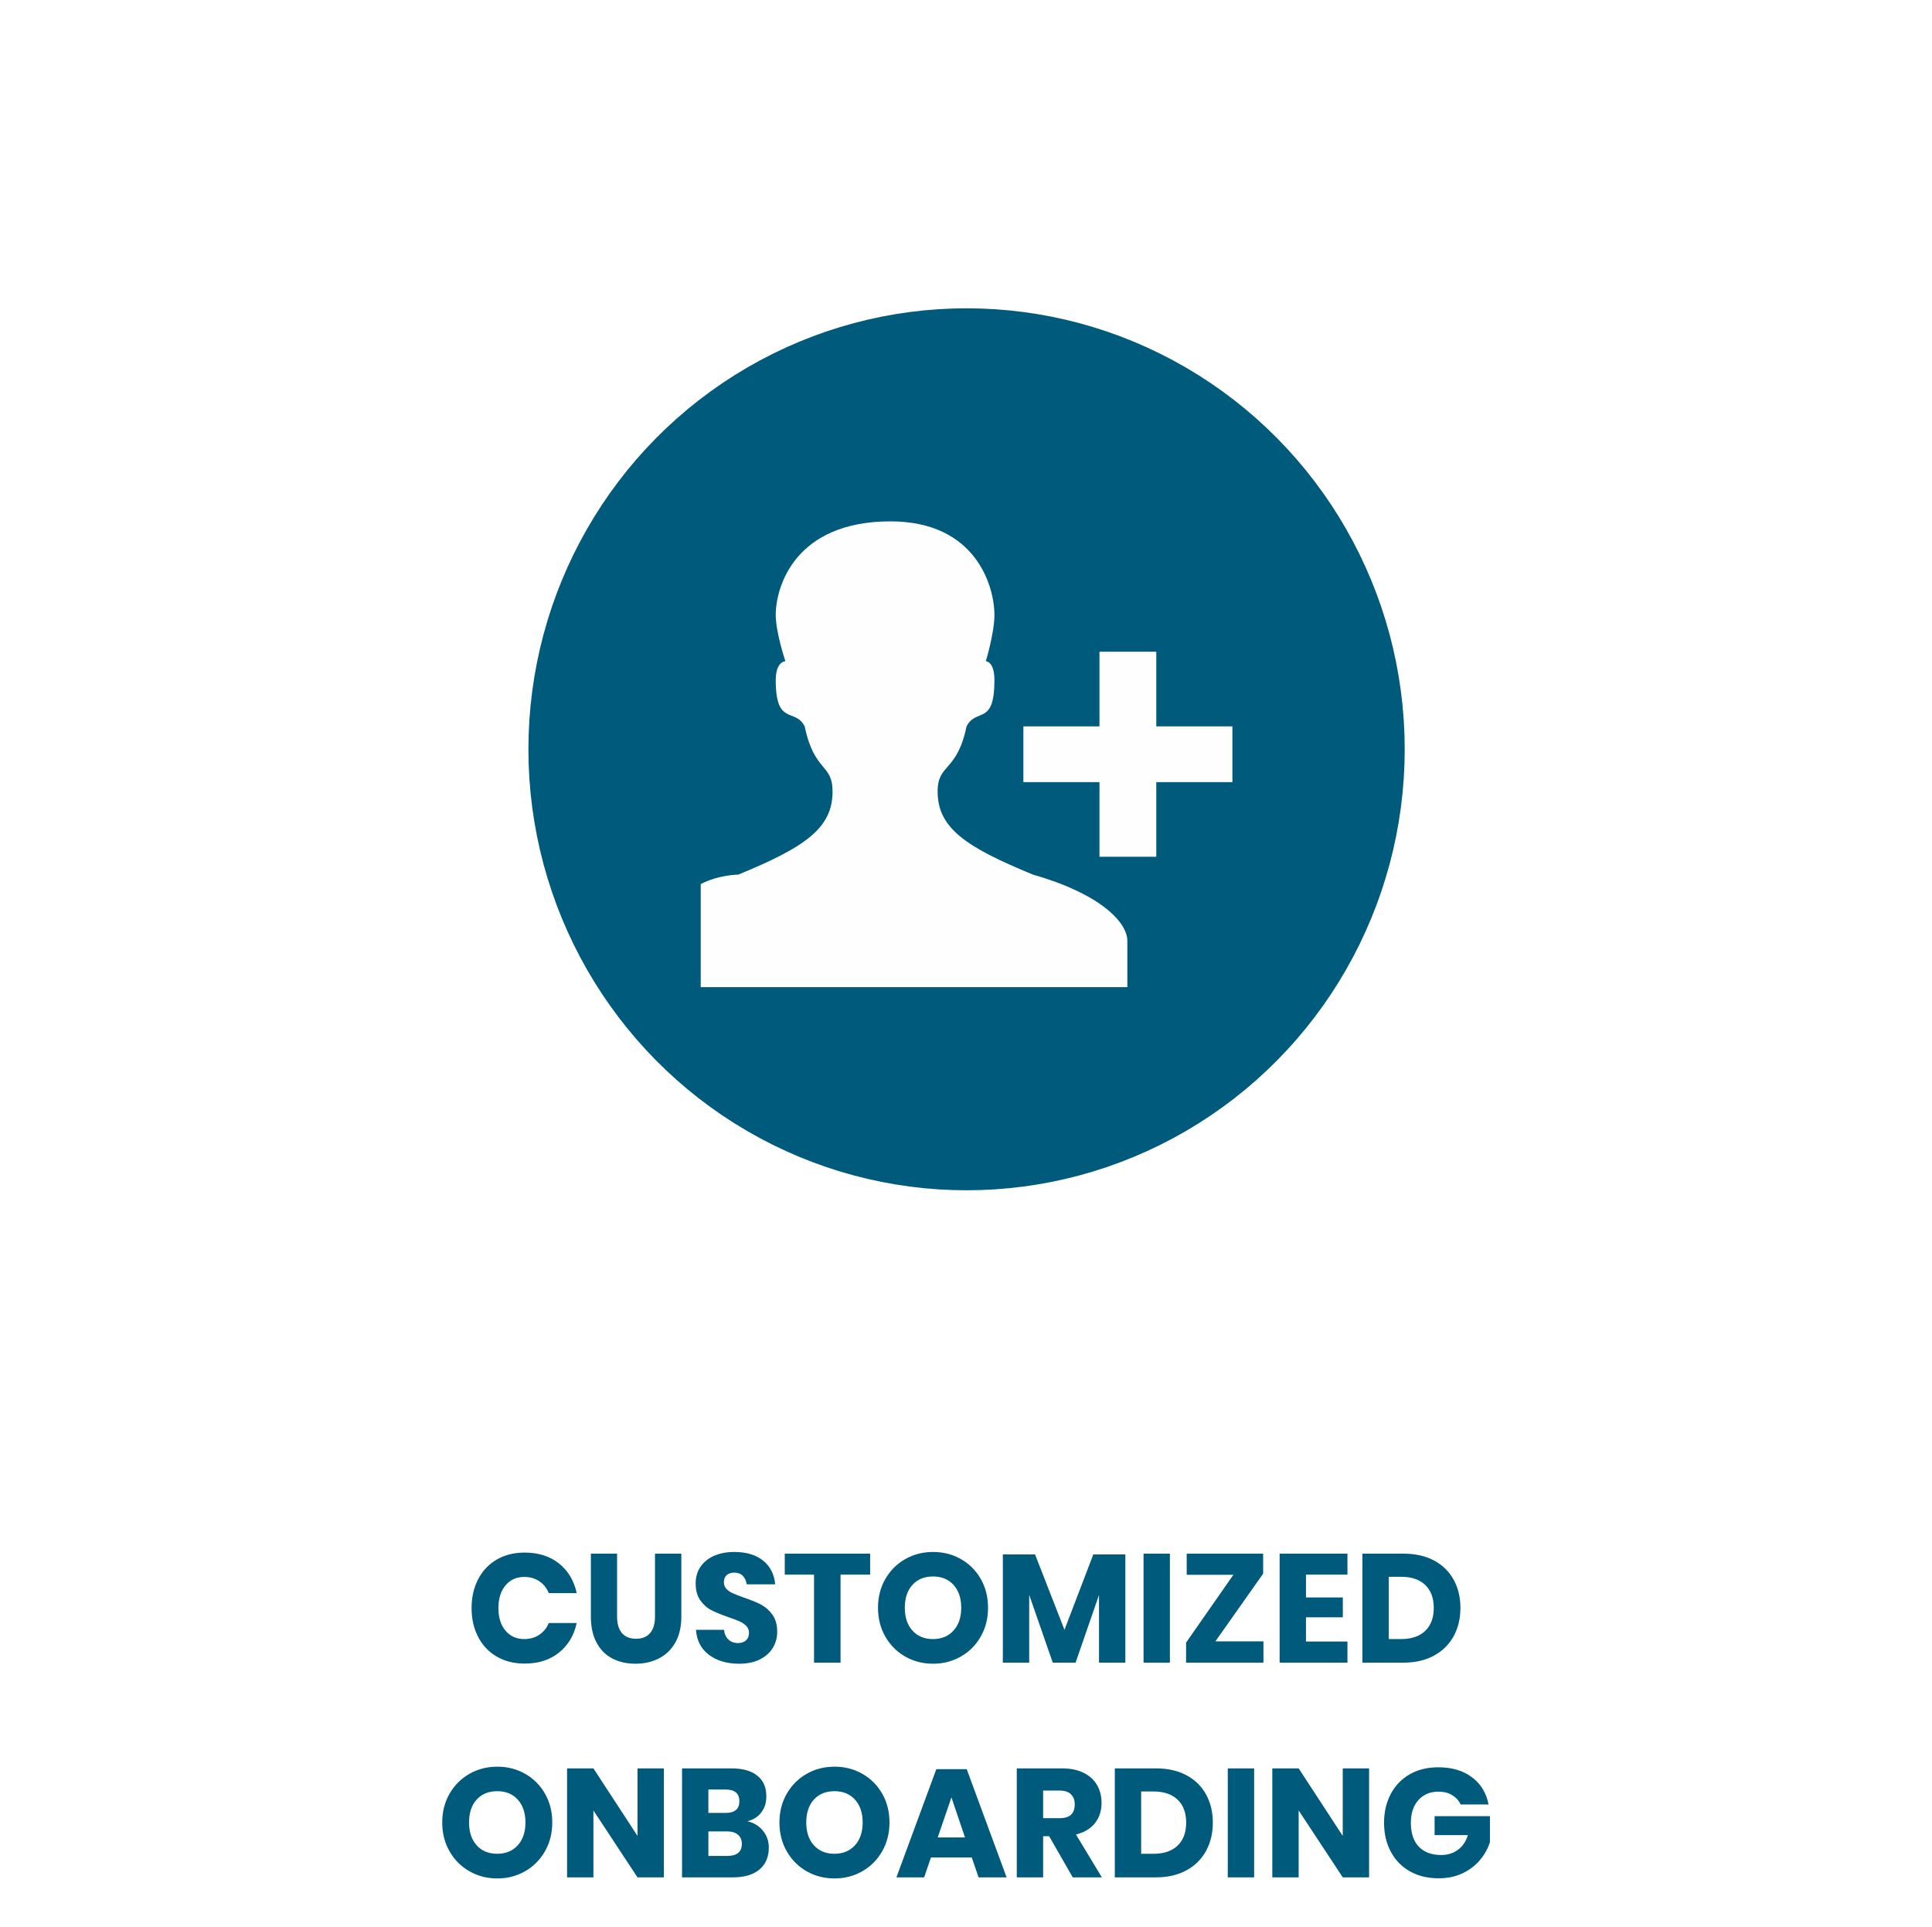 <?xml version="1.0" encoding="UTF-8"?>
<svg width="351px" height="350px" viewBox="0 0 351 350" version="1.1" xmlns="http://www.w3.org/2000/svg" xmlns:xlink="http://www.w3.org/1999/xlink">
    <title>Flipcard - LaunchPad - OnBoarding4 Hover</title>
    <defs>
        <filter id="filter-1">
            <feColorMatrix in="SourceGraphic" type="matrix" values="0 0 0 0 1 0 0 0 0 1 0 0 0 0 1 0 0 0 1 0"></feColorMatrix>
        </filter>
    </defs>
    <g id="Flipcard---LaunchPad---OnBoarding4-Hover" stroke="none" stroke-width="1" fill="none" fill-rule="evenodd">
        <g id="Group" transform="translate(96, 56)">
            <ellipse id="Oval-Copy" stroke="#005A7C" stroke-width="12.6" fill="#005A7C" cx="79.602" cy="80.1" rx="73.302" ry="73.8"></ellipse>
            <g filter="url(#filter-1)" id="Group-3-Copy">
                <g transform="translate(31.304, 38.7)">
                    <path d="M60.372,64.166 L60.372,64.166 C48.298,59.203 43.04,55.762 43.04,49.081 C43.04,43.923 46.543,45.641 48.298,37.241 C50.049,33.801 53.362,37.241 53.362,28.838 C53.362,25.402 51.801,25.402 51.801,25.402 C51.801,25.402 53.362,20.243 53.362,16.998 C53.362,11.84 50.049,0 34.469,0 C17.138,0 13.631,11.84 13.631,16.998 C13.631,20.243 15.387,25.402 15.387,25.402 C15.387,25.402 13.631,25.402 13.631,28.838 C13.631,37.241 17.138,33.801 18.889,37.241 C20.644,45.641 23.953,43.923 23.953,49.081 C23.953,55.762 18.889,59.203 6.816,64.166 C6.816,64.166 3.309,64.166 0,65.884 L0,84.6 L77.509,84.6 L77.509,76.196 C77.509,72.76 72.445,67.602 60.372,64.166 L60.372,64.166 Z M82.767,37.241 L82.767,37.241 L82.767,23.679 L72.445,23.679 L72.445,37.241 L58.62,37.241 L58.62,47.363 L72.445,47.363 L72.445,60.921 L82.767,60.921 L82.767,47.363 L96.596,47.363 L96.596,37.241 L82.767,37.241 Z" id="Fill-1" fill="#FEFEFE"></path>
                </g>
            </g>
        </g>
        <path d="M95.308,302.168 C97.828,302.168 99.914,301.501 101.566,300.166 C103.218,298.831 104.287,297.044 104.772,294.804 L104.772,294.804 L99.704,294.804 C99.331,295.7 98.757,296.409 97.982,296.932 C97.207,297.455 96.288,297.716 95.224,297.716 C93.824,297.716 92.695,297.207 91.836,296.19 C90.977,295.173 90.548,293.805 90.548,292.088 C90.548,290.371 90.977,288.999 91.836,287.972 C92.695,286.945 93.824,286.432 95.224,286.432 C96.288,286.432 97.207,286.693 97.982,287.216 C98.757,287.739 99.331,288.457 99.704,289.372 L99.704,289.372 L104.772,289.372 C104.287,287.113 103.218,285.321 101.566,283.996 C99.914,282.671 97.828,282.008 95.308,282.008 C93.385,282.008 91.696,282.433 90.24,283.282 C88.784,284.131 87.659,285.321 86.866,286.852 C86.073,288.383 85.676,290.128 85.676,292.088 C85.676,294.048 86.073,295.793 86.866,297.324 C87.659,298.855 88.784,300.045 90.24,300.894 C91.696,301.743 93.385,302.168 95.308,302.168 Z M115.44,302.196 C117.027,302.196 118.45,301.874 119.71,301.23 C120.97,300.586 121.964,299.625 122.692,298.346 C123.42,297.067 123.784,295.495 123.784,293.628 L123.784,293.628 L123.784,282.204 L118.996,282.204 L118.996,293.628 C118.996,294.935 118.702,295.933 118.114,296.624 C117.526,297.315 116.672,297.66 115.552,297.66 C114.432,297.66 113.578,297.315 112.99,296.624 C112.402,295.933 112.108,294.935 112.108,293.628 L112.108,293.628 L112.108,282.204 L107.348,282.204 L107.348,293.628 C107.348,295.495 107.693,297.072 108.384,298.36 C109.075,299.648 110.027,300.609 111.24,301.244 C112.453,301.879 113.853,302.196 115.44,302.196 Z M134.284,302.196 C135.759,302.196 137.014,301.935 138.05,301.412 C139.086,300.889 139.87,300.189 140.402,299.312 C140.934,298.435 141.2,297.473 141.2,296.428 C141.2,295.14 140.911,294.095 140.332,293.292 C139.753,292.489 139.063,291.878 138.26,291.458 C137.457,291.038 136.421,290.613 135.152,290.184 C134.275,289.867 133.603,289.605 133.136,289.4 C132.669,289.195 132.282,288.929 131.974,288.602 C131.666,288.275 131.512,287.879 131.512,287.412 C131.512,286.833 131.685,286.395 132.03,286.096 C132.375,285.797 132.828,285.648 133.388,285.648 C134.041,285.648 134.559,285.839 134.942,286.222 C135.325,286.605 135.563,287.123 135.656,287.776 L135.656,287.776 L140.836,287.776 C140.668,285.947 139.935,284.509 138.638,283.464 C137.341,282.419 135.591,281.896 133.388,281.896 C132.025,281.896 130.817,282.125 129.762,282.582 C128.707,283.039 127.881,283.697 127.284,284.556 C126.687,285.415 126.388,286.432 126.388,287.608 C126.388,288.877 126.673,289.909 127.242,290.702 C127.811,291.495 128.493,292.093 129.286,292.494 C130.079,292.895 131.101,293.311 132.352,293.74 C133.211,294.039 133.883,294.295 134.368,294.51 C134.853,294.725 135.259,295 135.586,295.336 C135.913,295.672 136.076,296.092 136.076,296.596 C136.076,297.156 135.899,297.604 135.544,297.94 C135.189,298.276 134.704,298.444 134.088,298.444 C133.379,298.444 132.795,298.229 132.338,297.8 C131.881,297.371 131.615,296.783 131.54,296.036 L131.54,296.036 L126.444,296.036 C126.575,297.977 127.359,299.489 128.796,300.572 C130.233,301.655 132.063,302.196 134.284,302.196 Z M152.708,302 L152.708,286.012 L158.084,286.012 L158.084,282.204 L142.572,282.204 L142.572,286.012 L147.892,286.012 L147.892,302 L152.708,302 Z M169.508,302.196 C171.356,302.196 173.041,301.762 174.562,300.894 C176.083,300.026 177.287,298.817 178.174,297.268 C179.061,295.719 179.504,293.973 179.504,292.032 C179.504,290.091 179.065,288.35 178.188,286.81 C177.311,285.27 176.111,284.066 174.59,283.198 C173.069,282.33 171.375,281.896 169.508,281.896 C167.66,281.896 165.975,282.33 164.454,283.198 C162.933,284.066 161.729,285.27 160.842,286.81 C159.955,288.35 159.512,290.091 159.512,292.032 C159.512,293.973 159.955,295.719 160.842,297.268 C161.729,298.817 162.933,300.026 164.454,300.894 C165.975,301.762 167.66,302.196 169.508,302.196 Z M169.508,297.716 C167.94,297.716 166.694,297.203 165.77,296.176 C164.846,295.149 164.384,293.768 164.384,292.032 C164.384,290.277 164.846,288.891 165.77,287.874 C166.694,286.857 167.94,286.348 169.508,286.348 C171.076,286.348 172.322,286.861 173.246,287.888 C174.17,288.915 174.632,290.296 174.632,292.032 C174.632,293.768 174.165,295.149 173.232,296.176 C172.299,297.203 171.057,297.716 169.508,297.716 Z M186.98,302 L186.98,289.68 L191.264,302 L195.408,302 L199.664,289.708 L199.664,302 L204.452,302 L204.452,282.344 L198.628,282.344 L193.392,296.036 L188.044,282.344 L182.192,282.344 L182.192,302 L186.98,302 Z M212.544,302 L212.544,282.204 L207.756,282.204 L207.756,302 L212.544,302 Z M229.54,302 L229.54,298.136 L220.804,298.136 L229.484,285.844 L229.484,282.204 L215.596,282.204 L215.596,286.04 L224.08,286.04 L215.484,298.36 L215.484,302 L229.54,302 Z M244.8,302 L244.8,298.164 L237.268,298.164 L237.268,293.768 L243.96,293.768 L243.96,290.156 L237.268,290.156 L237.268,286.012 L244.8,286.012 L244.8,282.204 L232.48,282.204 L232.48,302 L244.8,302 Z M254.992,302 C257.101,302 258.935,301.58 260.494,300.74 C262.053,299.9 263.247,298.729 264.078,297.226 C264.909,295.723 265.324,294.001 265.324,292.06 C265.324,290.119 264.909,288.401 264.078,286.908 C263.247,285.415 262.057,284.257 260.508,283.436 C258.959,282.615 257.12,282.204 254.992,282.204 L254.992,282.204 L247.516,282.204 L247.516,302 L254.992,302 Z M254.572,297.716 L252.304,297.716 L252.304,286.404 L254.572,286.404 C256.439,286.404 257.89,286.899 258.926,287.888 C259.962,288.877 260.48,290.268 260.48,292.06 C260.48,293.852 259.962,295.243 258.926,296.232 C257.89,297.221 256.439,297.716 254.572,297.716 L254.572,297.716 Z M90.338,341.196 C92.186,341.196 93.871,340.762 95.392,339.894 C96.913,339.026 98.117,337.817 99.004,336.268 C99.891,334.719 100.334,332.973 100.334,331.032 C100.334,329.091 99.895,327.35 99.018,325.81 C98.141,324.27 96.941,323.066 95.42,322.198 C93.899,321.33 92.205,320.896 90.338,320.896 C88.49,320.896 86.805,321.33 85.284,322.198 C83.763,323.066 82.559,324.27 81.672,325.81 C80.785,327.35 80.342,329.091 80.342,331.032 C80.342,332.973 80.785,334.719 81.672,336.268 C82.559,337.817 83.763,339.026 85.284,339.894 C86.805,340.762 88.49,341.196 90.338,341.196 Z M90.338,336.716 C88.77,336.716 87.524,336.203 86.6,335.176 C85.676,334.149 85.214,332.768 85.214,331.032 C85.214,329.277 85.676,327.891 86.6,326.874 C87.524,325.857 88.77,325.348 90.338,325.348 C91.906,325.348 93.152,325.861 94.076,326.888 C95,327.915 95.462,329.296 95.462,331.032 C95.462,332.768 94.995,334.149 94.062,335.176 C93.129,336.203 91.887,336.716 90.338,336.716 Z M107.81,341 L107.81,328.848 L115.818,341 L120.606,341 L120.606,321.204 L115.818,321.204 L115.818,333.468 L107.81,321.204 L103.022,321.204 L103.022,341 L107.81,341 Z M133.122,341 C135.231,341 136.851,340.524 137.98,339.572 C139.109,338.62 139.674,337.295 139.674,335.596 C139.674,334.439 139.324,333.421 138.624,332.544 C137.924,331.667 136.977,331.088 135.782,330.808 C136.809,330.565 137.639,330.047 138.274,329.254 C138.909,328.461 139.226,327.467 139.226,326.272 C139.226,324.648 138.675,323.397 137.574,322.52 C136.473,321.643 134.914,321.204 132.898,321.204 L132.898,321.204 L123.91,321.204 L123.91,341 L133.122,341 Z M131.834,329.296 L128.698,329.296 L128.698,325.04 L131.778,325.04 C133.477,325.04 134.326,325.749 134.326,327.168 C134.326,328.587 133.495,329.296 131.834,329.296 L131.834,329.296 Z M132.114,337.108 L128.698,337.108 L128.698,332.656 L132.086,332.656 C132.945,332.656 133.607,332.857 134.074,333.258 C134.541,333.659 134.774,334.215 134.774,334.924 C134.774,336.38 133.887,337.108 132.114,337.108 L132.114,337.108 Z M151.602,341.196 C153.45,341.196 155.135,340.762 156.656,339.894 C158.177,339.026 159.381,337.817 160.268,336.268 C161.155,334.719 161.598,332.973 161.598,331.032 C161.598,329.091 161.159,327.35 160.282,325.81 C159.405,324.27 158.205,323.066 156.684,322.198 C155.163,321.33 153.469,320.896 151.602,320.896 C149.754,320.896 148.069,321.33 146.548,322.198 C145.027,323.066 143.823,324.27 142.936,325.81 C142.049,327.35 141.606,329.091 141.606,331.032 C141.606,332.973 142.049,334.719 142.936,336.268 C143.823,337.817 145.027,339.026 146.548,339.894 C148.069,340.762 149.754,341.196 151.602,341.196 Z M151.602,336.716 C150.034,336.716 148.788,336.203 147.864,335.176 C146.94,334.149 146.478,332.768 146.478,331.032 C146.478,329.277 146.94,327.891 147.864,326.874 C148.788,325.857 150.034,325.348 151.602,325.348 C153.17,325.348 154.416,325.861 155.34,326.888 C156.264,327.915 156.726,329.296 156.726,331.032 C156.726,332.768 156.259,334.149 155.326,335.176 C154.393,336.203 153.151,336.716 151.602,336.716 Z M167.898,341 L169.13,337.388 L176.55,337.388 L177.782,341 L182.878,341 L175.626,321.344 L170.11,321.344 L162.858,341 L167.898,341 Z M175.318,333.748 L170.362,333.748 L172.854,326.468 L175.318,333.748 Z M189.514,341 L189.514,333.524 L190.606,333.524 L194.89,341 L200.182,341 L195.478,333.216 C196.99,332.843 198.143,332.152 198.936,331.144 C199.729,330.136 200.126,328.913 200.126,327.476 C200.126,326.263 199.855,325.185 199.314,324.242 C198.773,323.299 197.961,322.557 196.878,322.016 C195.795,321.475 194.47,321.204 192.902,321.204 L192.902,321.204 L184.726,321.204 L184.726,341 L189.514,341 Z M192.482,330.248 L189.514,330.248 L189.514,325.236 L192.482,325.236 C193.415,325.236 194.111,325.46 194.568,325.908 C195.025,326.356 195.254,326.972 195.254,327.756 C195.254,328.577 195.03,329.198 194.582,329.618 C194.134,330.038 193.434,330.248 192.482,330.248 L192.482,330.248 Z M210.01,341 C212.119,341 213.953,340.58 215.512,339.74 C217.071,338.9 218.265,337.729 219.096,336.226 C219.927,334.723 220.342,333.001 220.342,331.06 C220.342,329.119 219.927,327.401 219.096,325.908 C218.265,324.415 217.075,323.257 215.526,322.436 C213.977,321.615 212.138,321.204 210.01,321.204 L210.01,321.204 L202.534,321.204 L202.534,341 L210.01,341 Z M209.59,336.716 L207.322,336.716 L207.322,325.404 L209.59,325.404 C211.457,325.404 212.908,325.899 213.944,326.888 C214.98,327.877 215.498,329.268 215.498,331.06 C215.498,332.852 214.98,334.243 213.944,335.232 C212.908,336.221 211.457,336.716 209.59,336.716 L209.59,336.716 Z M227.846,341 L227.846,321.204 L223.058,321.204 L223.058,341 L227.846,341 Z M235.938,341 L235.938,328.848 L243.946,341 L248.734,341 L248.734,321.204 L243.946,321.204 L243.946,333.468 L235.938,321.204 L231.15,321.204 L231.15,341 L235.938,341 Z M261.362,341.168 C263.005,341.168 264.465,340.86 265.744,340.244 C267.023,339.628 268.073,338.825 268.894,337.836 C269.715,336.847 270.313,335.773 270.686,334.616 L270.686,334.616 L270.686,329.884 L260.634,329.884 L260.634,333.328 L266.682,333.328 C266.327,334.485 265.721,335.377 264.862,336.002 C264.003,336.627 263.005,336.94 261.866,336.94 C260.093,336.94 258.725,336.436 257.764,335.428 C256.803,334.42 256.322,332.973 256.322,331.088 C256.322,329.352 256.779,327.975 257.694,326.958 C258.609,325.941 259.822,325.432 261.334,325.432 C262.305,325.432 263.135,325.642 263.826,326.062 C264.517,326.482 265.03,327.047 265.366,327.756 L265.366,327.756 L270.434,327.756 C270.042,325.684 269.043,324.041 267.438,322.828 C265.833,321.615 263.789,321.008 261.306,321.008 C259.327,321.008 257.596,321.433 256.112,322.282 C254.628,323.131 253.48,324.321 252.668,325.852 C251.856,327.383 251.45,329.128 251.45,331.088 C251.45,333.048 251.856,334.793 252.668,336.324 C253.48,337.855 254.633,339.045 256.126,339.894 C257.619,340.743 259.365,341.168 261.362,341.168 Z" id="CUSTOMIZEDONBOARDING" fill="#005A7C" fill-rule="nonzero"></path>
    </g>
</svg>